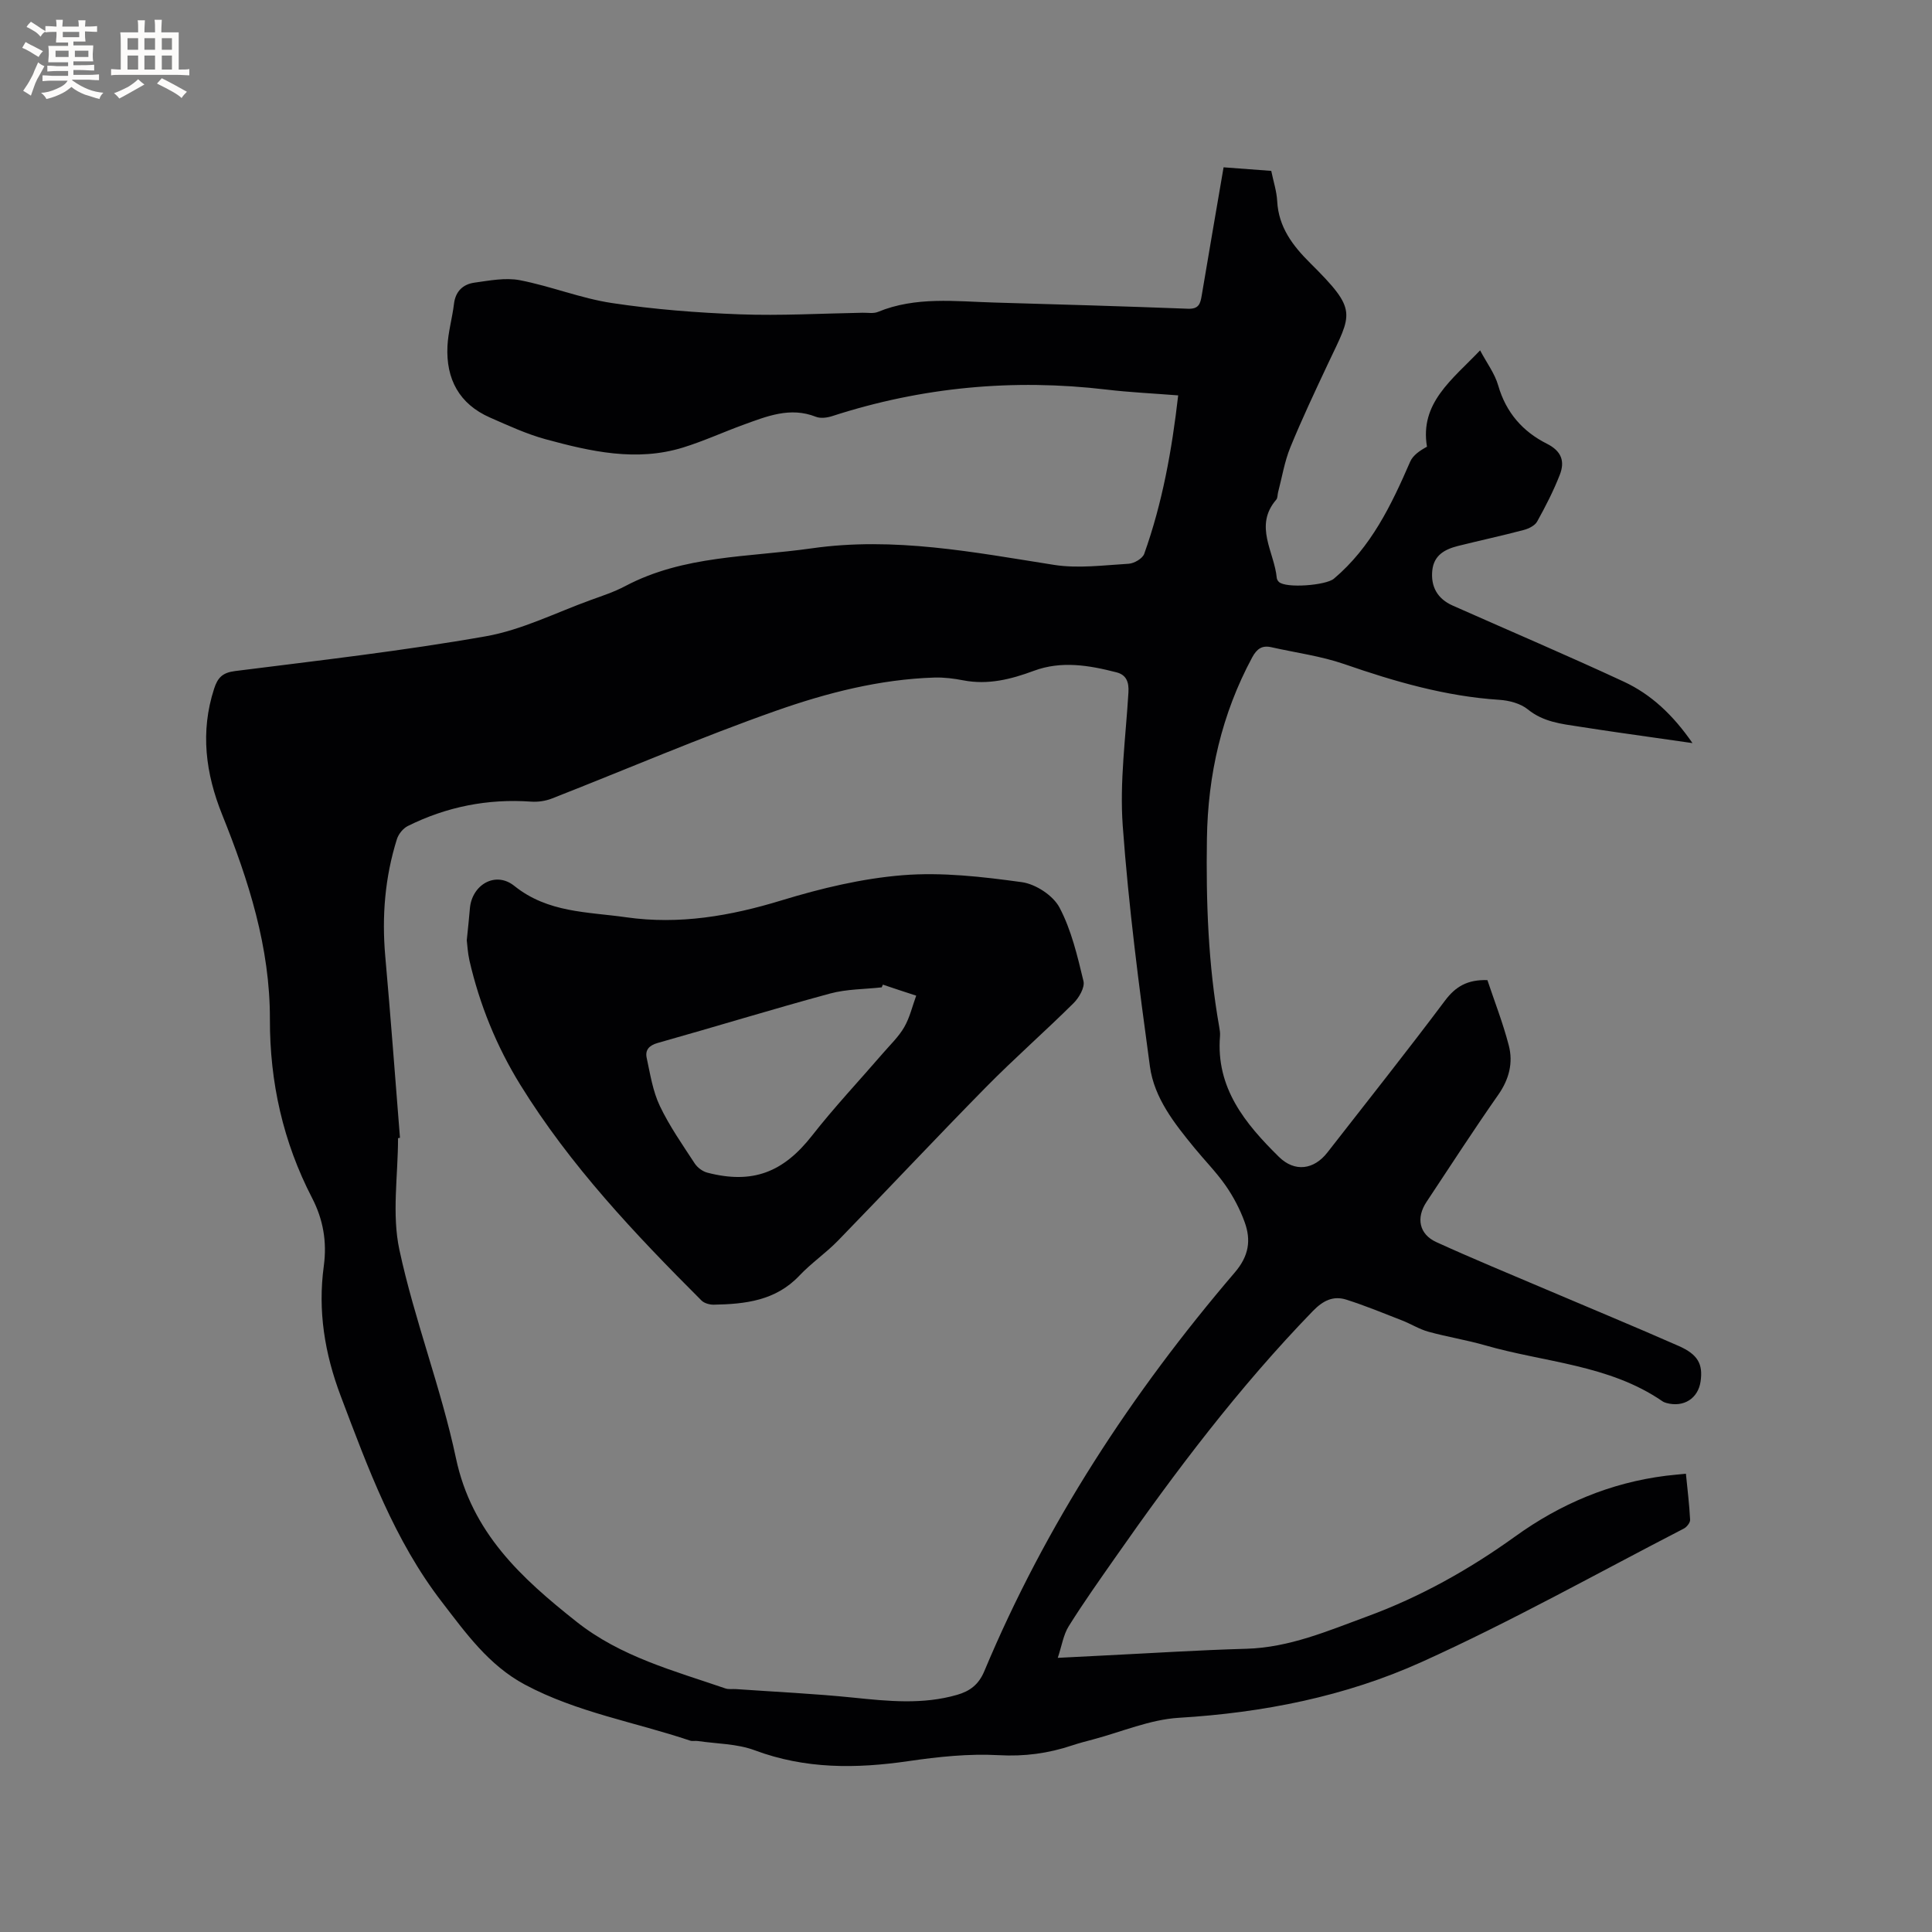 <svg enable-background="new 0 0 400 400" viewBox="0 0 400 400" xmlns="http://www.w3.org/2000/svg"><rect x="0" y="0" width="400" height="400" fill="#808080" stroke="none"/><path d="m253.33 34.64c3.39.25 6.53.49 9.87.74.44 2.17 1.12 4.2 1.23 6.27.28 5.39 3.24 9.25 6.84 12.82 9.94 9.88 8.65 10.27 3.7 20.78-2.7 5.75-5.42 11.5-7.82 17.37-1.21 2.96-1.72 6.2-2.54 9.31-.13.5-.07 1.16-.37 1.51-4.7 5.45-.39 10.82.1 16.22.03.29.23.62.44.82 1.45 1.37 9.75.72 11.39-.67 7.7-6.5 11.89-15.24 15.79-24.22.58-1.33 1.98-2.29 3.48-3.1-1.52-9.03 5.13-13.81 11-19.95 1.36 2.58 3.04 4.79 3.75 7.28 1.61 5.59 5.08 9.54 10.06 12.04 3.08 1.54 3.77 3.68 2.69 6.44-1.3 3.33-2.95 6.55-4.69 9.68-.47.85-1.76 1.48-2.79 1.75-4.5 1.19-9.06 2.17-13.58 3.3-2.7.68-5.01 1.88-5.34 5.08-.34 3.36 1.07 5.87 4.23 7.27 11.8 5.24 23.69 10.3 35.4 15.74 5.71 2.65 10.24 6.94 14.24 12.73-5.52-.79-10.39-1.47-15.27-2.18-2.73-.39-5.45-.81-8.17-1.23-3.74-.57-7.44-.97-10.64-3.56-1.52-1.24-3.88-1.86-5.92-1.99-11.11-.72-21.62-3.77-32.07-7.39-4.86-1.68-10.07-2.36-15.12-3.5-1.94-.44-3.01.34-3.97 2.11-6.31 11.73-9.18 24.3-9.37 37.54-.2 13.06.26 26.07 2.55 38.97.11.62.21 1.27.16 1.9-.88 10.74 5.23 18.13 12.19 24.99 3.28 3.23 7.26 2.68 10.05-.91 8.14-10.45 16.39-20.83 24.34-31.43 2.2-2.94 4.67-4.37 8.78-4.25 1.45 4.35 3.22 8.87 4.43 13.53.93 3.59.07 7-2.18 10.21-5.1 7.29-9.94 14.77-14.86 22.19-2.19 3.3-1.53 6.69 2.05 8.32 7.5 3.42 15.12 6.56 22.71 9.79 9.15 3.9 18.34 7.69 27.44 11.7 4.02 1.77 5.06 3.78 4.55 7.34-.51 3.54-3.5 5.44-7.05 4.48-.3-.08-.61-.2-.87-.38-11.06-7.59-24.37-8.01-36.7-11.57-3.86-1.11-7.86-1.74-11.73-2.81-1.89-.52-3.62-1.62-5.46-2.34-3.82-1.49-7.63-3.06-11.53-4.3-2.72-.86-4.82.18-6.94 2.36-15.26 15.74-28.41 33.14-40.93 51.06-3.27 4.68-6.59 9.35-9.61 14.19-1.11 1.77-1.43 4.04-2.27 6.55 3.76-.19 6.8-.35 9.83-.5 9.74-.48 19.47-1.11 29.21-1.38 8.9-.25 16.91-3.71 25.01-6.69 10.98-4.03 21.16-9.73 30.66-16.57 9.38-6.76 19.7-11.11 31.2-12.56 1.25-.16 2.51-.25 4.14-.42.33 3.29.71 6.41.87 9.53.03.6-.7 1.52-1.31 1.83-18.06 9.32-35.82 19.29-54.32 27.64-15.78 7.12-32.76 10.48-50.21 11.53-6 .36-11.87 2.92-17.8 4.49-1.43.38-2.87.75-4.28 1.22-4.95 1.66-9.89 2.33-15.23 2.03-6.19-.34-12.51.33-18.67 1.23-10.83 1.58-21.37 1.67-31.84-2.24-3.66-1.37-7.84-1.34-11.79-1.92-.52-.08-1.1.08-1.58-.08-11.41-3.84-23.44-5.84-34.22-11.6-7.48-4-12.24-10.69-17.19-17.12-9.84-12.76-15.28-27.68-20.92-42.58-3.36-8.88-4.78-17.7-3.52-26.97.68-5.04-.13-9.64-2.43-14.09-6-11.59-8.76-23.95-8.73-36.98.04-14.9-4.41-28.77-9.89-42.39-3.42-8.51-4.56-17.13-1.66-26.06.73-2.26 1.71-3.32 4.3-3.65 17.34-2.19 34.73-4.17 51.93-7.2 7.49-1.32 14.57-4.92 21.82-7.54 2.39-.86 4.83-1.67 7.06-2.85 12.12-6.42 25.55-5.96 38.6-7.82 17.07-2.44 33.53.8 50.17 3.42 5.02.79 10.31.07 15.46-.23 1.15-.07 2.88-1.08 3.23-2.06 3.75-10.5 5.72-21.39 7.03-32.8-5.19-.41-10.03-.63-14.83-1.2-19.34-2.29-38.26-.52-56.8 5.49-1.05.34-2.41.52-3.38.14-5.34-2.11-10.16-.1-15.02 1.66-4.17 1.52-8.24 3.39-12.47 4.7-9.66 2.99-19.13.83-28.47-1.71-3.95-1.08-7.74-2.84-11.51-4.49-6.39-2.81-9.13-7.99-8.81-14.77.14-2.93 1-5.83 1.35-8.76.31-2.62 1.88-4.07 4.23-4.4 3.11-.43 6.41-1.08 9.4-.51 6.42 1.24 12.63 3.76 19.07 4.73 8.75 1.32 17.64 2.01 26.49 2.34 8.46.31 16.95-.18 25.42-.33 1.06-.02 2.24.21 3.16-.17 7.86-3.24 16.04-2.17 24.16-1.94 13.34.38 26.69.77 40.03 1.28 2.25.09 2.57-1.02 2.86-2.79 1.46-8.76 2.99-17.5 4.52-26.49zm-170.52 200.93c-.13.02-.26.05-.4.07 0 7.73-1.31 15.74.28 23.12 3.12 14.55 8.63 28.59 11.71 43.14 3.27 15.44 13.53 24.81 24.97 33.87 9.17 7.26 20.13 10.13 30.81 13.8.67.23 1.47.09 2.2.14 8.11.57 16.25.94 24.33 1.77 7.2.74 14.34 1.47 21.44-.58 2.68-.77 4.49-2.14 5.65-4.92 12.71-30.37 30.52-57.59 51.85-82.53 2.93-3.42 3.4-6.68 2.04-10.43-.96-2.65-2.32-5.24-3.93-7.56-1.93-2.77-4.34-5.2-6.49-7.83-4.12-5.03-8.3-10.3-9.19-16.82-2.26-16.57-4.42-33.19-5.63-49.85-.66-9.13.63-18.41 1.18-27.61.13-2.13-.43-3.63-2.47-4.15-5.67-1.46-11.41-2.44-17.13-.31-4.73 1.76-9.48 2.95-14.58 1.97-1.96-.38-4-.64-5.99-.58-11.33.36-22.27 3.17-32.8 6.88-15.66 5.52-30.94 12.11-46.41 18.17-1.31.51-2.87.74-4.27.64-8.99-.64-17.51 1.05-25.55 5.05-.98.49-1.93 1.67-2.26 2.73-2.47 7.88-3.13 15.95-2.41 24.19 1.12 12.54 2.05 25.09 3.05 37.63z" fill="#010103"/><path d="m96.64 194.67c.27-2.73.49-4.63.64-6.53.38-4.93 5.28-7.88 9.21-4.72 6.96 5.59 15.15 5.35 23.13 6.49 11.04 1.57 21.6-.26 32.2-3.5 8.16-2.49 16.64-4.53 25.1-5.21 8.14-.65 16.49.32 24.63 1.44 2.87.39 6.49 2.76 7.81 5.26 2.46 4.66 3.71 10.03 4.96 15.22.32 1.31-.92 3.46-2.07 4.59-5.94 5.89-12.25 11.42-18.12 17.38-10.32 10.49-20.38 21.23-30.64 31.78-2.5 2.57-5.54 4.64-8 7.25-4.9 5.18-11.19 5.88-17.72 6-.85.01-1.95-.29-2.53-.86-13.81-13.8-27.2-27.96-37.52-44.67-4.92-7.97-8.42-16.59-10.53-25.74-.36-1.62-.44-3.31-.55-4.18zm86.15 9.19c-.08.19-.16.38-.24.56-3.57.4-7.26.35-10.69 1.28-11.94 3.24-23.77 6.88-35.68 10.23-1.82.51-2.64 1.48-2.29 3.1.73 3.36 1.26 6.88 2.72 9.94 1.99 4.18 4.69 8.03 7.23 11.92.56.85 1.64 1.65 2.62 1.9 9.4 2.43 15.73-.09 21.68-7.69 4.62-5.9 9.78-11.38 14.68-17.06 1.51-1.75 3.25-3.4 4.39-5.38 1.15-1.99 1.68-4.33 2.48-6.52-2.3-.74-4.6-1.51-6.9-2.28z" fill="#010103"/><g fill="#fcfbfa"><path d="m6.8 9.5c.6.3 1.3.7 2.1 1.1-.4.4-.7.8-.9 1.2-.7-.4-1.3-.8-1.8-1.1s-1.1-.6-1.6-.8c.2-.4.5-.8.7-1.2.4.2.8.5 1.5.8zm.9 6.9c-.3.6-.5 1.1-.7 1.7s-.4 1.1-.6 1.7c-.6-.4-1.1-.7-1.6-1 .7-1 1.2-1.8 1.5-2.4.3-.5.6-1.1.8-1.7.3-.6.5-1.2.8-1.8.3.3.8.6 1.3.8-.7 1.3-1.2 2.2-1.5 2.7zm.1-11c.4.3 1 .7 1.7 1.1-.5.2-.8.6-1.1 1.1-.5-.6-1-1-1.4-1.2s-.9-.6-1.5-.8c.2-.4.5-.7.9-1.1.5.3.9.6 1.4.9zm10.5 13.1c1 .4 2 .6 3.1.7-.4.4-.7.8-.8 1.3-.9-.2-1.9-.6-3-.9-1-.4-2-.9-2.8-1.6-.5.4-1.1.9-1.9 1.3s-1.9.9-3.3 1.2c-.1-.3-.5-.8-1.1-1.3 1 0 2.1-.3 3.2-.8 1.2-.5 1.9-1 2.3-1.7h-3.2c-.4 0-1 0-2 .1v-1.2c1 0 1.7.1 2 .1h3.3v-1h-2.3c-.2 0-.9 0-2 .1v-1.2c1.2 0 1.9.1 2 .1h2.3v-.8h-4.1c0-.7.1-1.2.1-1.6 0-.5 0-1.1-.1-1.8h4.1v-.7h-2.5c0-.6.1-1.1.1-1.6v-.6h-.5c-.4 0-1 0-1.8.1v-1.3c1.2 0 1.9.1 2.1.1h.2c0-.3 0-.8-.1-1.4h1.4c0 .6-.1 1-.1 1.4h3.4c0-.4 0-.8-.1-1.3h1.5c0 .4-.1.9-.1 1.3.7 0 1.5 0 2.5-.1v1.2c-1 0-1.8-.1-2.5-.1v.6c0 .3 0 .8.1 1.5h-2.5v.8h4.1c0 .7-.1 1.3-.1 1.8s0 1 .1 1.5h-4.1v.8h1.4c.8 0 1.8 0 2.9-.1v1.2c-1 0-1.9-.1-2.8-.1h-1.5v1h3.2c.3 0 1 0 2.1-.1v1.2c-1.1 0-1.8-.1-2.1-.1h-3.4l-.1.1c1.4 1 2.4 1.5 3.4 1.9zm-4.1-6.7v-1.3h-2.7v1.3zm2.2-4.1v-1.1h-3.4v1.1zm1.9 4.1v-1.3h-2.8v1.3z"/><path d="m37 6.7v2.3 5.4c1 0 1.8 0 2.2-.1v1.3c-.6 0-1.5-.1-2.5-.1h-11.9c-.7 0-1.3 0-1.8.1v-1.3c.5 0 1.1.1 2 .1v-5.2c0-1 0-1.8-.1-2.5h3.7c0-1.3 0-2.1-.1-2.5h1.5c0 .4-.1 1.3-.1 2.5h2.2c0-1.2 0-2.1-.1-2.6h1.5c0 .4-.1 1.3-.1 2.6zm-12.3 13.7c-.3-.4-.7-.8-1.1-1.1 1.1-.4 2.1-.9 2.9-1.3.8-.5 1.5-1 2.1-1.6.4.4.9.8 1.3 1.1-2.5 1.4-4.2 2.4-5.2 2.9zm3.9-10.1v-2.4h-2.2v2.4zm0 4.1v-2.9h-2.2v2.9zm3.5-4.1v-2.4h-2.2v2.4zm0 4.1v-2.9h-2.2v2.9zm.4 2.9 1-1.1c.6.3 1.4.7 2.5 1.3s2 1.1 2.7 1.5c-.4.4-.8.8-1.1 1.3-.8-.8-2.5-1.7-5.1-3zm3.1-7v-2.4h-2.1v2.4zm0 4.1v-2.9h-2.1v2.9z"/></g></svg>